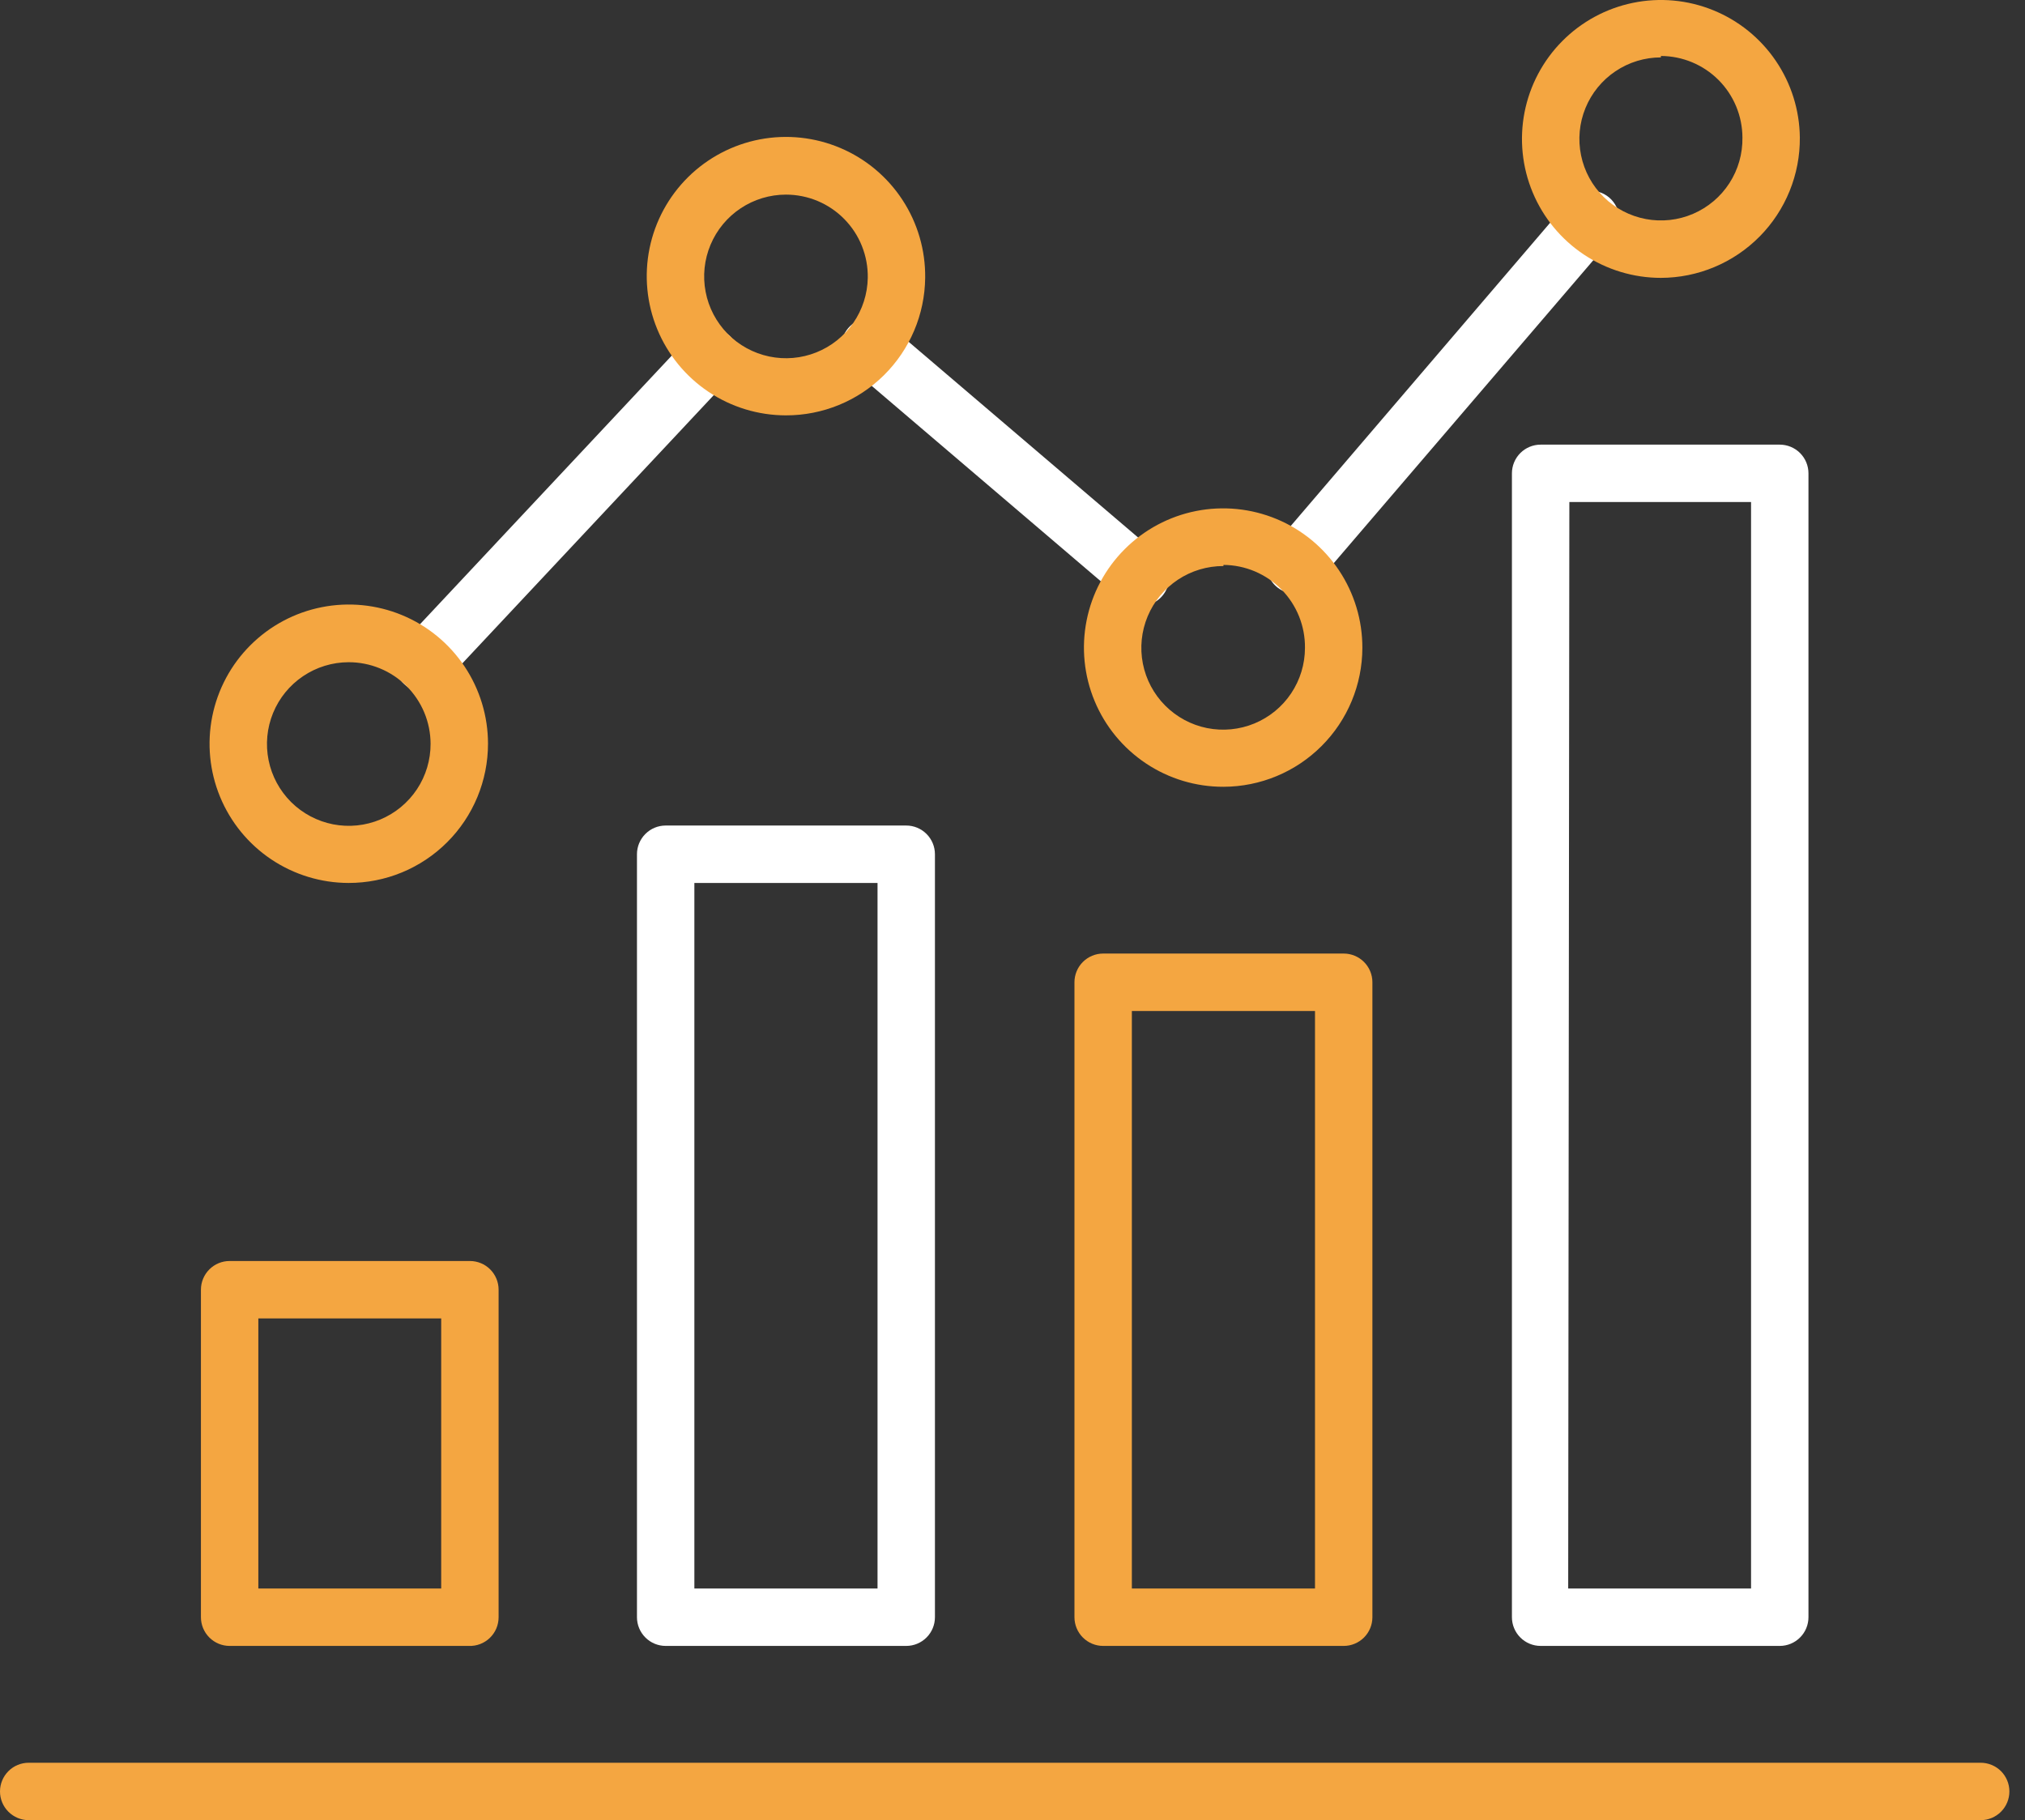 <svg width="89" height="80" viewBox="0 0 89 80" fill="none" xmlns="http://www.w3.org/2000/svg">
<rect x="0" y="0" width="89" height="80" fill="#333333" stroke="none"/>
<path d="M87.052 80H1.262C0.927 80 0.606 79.867 0.37 79.63C0.133 79.394 0 79.073 0 78.738C0 78.404 0.133 78.083 0.37 77.846C0.606 77.61 0.927 77.477 1.262 77.477H87.052C87.387 77.477 87.708 77.61 87.945 77.846C88.181 78.083 88.314 78.404 88.314 78.738C88.314 79.073 88.181 79.394 87.945 79.63C87.708 79.867 87.387 80 87.052 80Z" fill="#F4A641"/>
<path d="M20.602 72.342H10.093C9.758 72.342 9.437 72.209 9.201 71.972C8.964 71.736 8.831 71.415 8.831 71.08V56.685C8.831 56.351 8.964 56.03 9.201 55.793C9.437 55.556 9.758 55.424 10.093 55.424H20.652C20.987 55.424 21.308 55.556 21.545 55.793C21.781 56.03 21.914 56.351 21.914 56.685V71.08C21.914 71.25 21.88 71.419 21.814 71.575C21.747 71.732 21.649 71.873 21.527 71.991C21.404 72.109 21.259 72.201 21.1 72.261C20.941 72.321 20.772 72.349 20.602 72.342ZM11.354 69.819H19.391V57.947H11.354V69.819Z" fill="#F4A641"/>
<path d="M39.829 72.342H29.257C28.922 72.342 28.601 72.209 28.365 71.972C28.128 71.736 27.995 71.415 27.995 71.08V37.546C27.995 37.211 28.128 36.891 28.365 36.654C28.601 36.417 28.922 36.284 29.257 36.284H39.829C40.164 36.284 40.485 36.417 40.721 36.654C40.958 36.891 41.091 37.211 41.091 37.546V71.08C41.091 71.415 40.958 71.736 40.721 71.972C40.485 72.209 40.164 72.342 39.829 72.342ZM30.518 69.819H38.568V38.808H30.518V69.819Z" fill="white"/>
<path d="M59.057 72.342H48.484C48.15 72.342 47.829 72.209 47.592 71.972C47.356 71.736 47.223 71.415 47.223 71.08V43.173C47.223 42.838 47.356 42.517 47.592 42.281C47.829 42.044 48.15 41.911 48.484 41.911H59.057C59.391 41.911 59.712 42.044 59.949 42.281C60.185 42.517 60.318 42.838 60.318 43.173V71.08C60.318 71.415 60.185 71.736 59.949 71.972C59.712 72.209 59.391 72.342 59.057 72.342ZM49.746 69.819H57.795V44.435H49.746V69.819Z" fill="#F4A641"/>
<path d="M78.221 72.342H67.712C67.377 72.342 67.056 72.209 66.82 71.972C66.583 71.736 66.45 71.415 66.45 71.08V20.804C66.45 20.47 66.583 20.149 66.82 19.912C67.056 19.676 67.377 19.543 67.712 19.543H78.221C78.556 19.543 78.877 19.676 79.113 19.912C79.35 20.149 79.483 20.47 79.483 20.804V71.08C79.483 71.415 79.35 71.736 79.113 71.972C78.877 72.209 78.556 72.342 78.221 72.342ZM68.923 69.819H76.96V22.066H68.974L68.923 69.819Z" fill="white"/>
<path d="M56.925 26.09C56.684 26.09 56.447 26.021 56.244 25.891C56.041 25.761 55.88 25.576 55.779 25.357C55.678 25.138 55.642 24.894 55.675 24.655C55.708 24.416 55.809 24.192 55.966 24.009L68.885 8.907C68.987 8.765 69.118 8.646 69.269 8.557C69.419 8.469 69.587 8.412 69.76 8.392C69.934 8.371 70.11 8.387 70.277 8.438C70.445 8.489 70.599 8.574 70.732 8.688C70.864 8.802 70.972 8.943 71.047 9.101C71.123 9.258 71.164 9.43 71.17 9.605C71.175 9.78 71.144 9.954 71.079 10.116C71.014 10.278 70.915 10.425 70.79 10.547L57.884 25.611C57.769 25.756 57.623 25.875 57.458 25.958C57.292 26.041 57.11 26.086 56.925 26.09Z" fill="white"/>
<path d="M50.074 26.595C49.774 26.595 49.483 26.488 49.254 26.293L37.42 16.199C37.294 16.092 37.191 15.96 37.116 15.813C37.041 15.665 36.995 15.504 36.982 15.339C36.969 15.174 36.989 15.007 37.041 14.85C37.092 14.692 37.174 14.546 37.281 14.421C37.392 14.29 37.529 14.183 37.682 14.107C37.836 14.03 38.003 13.986 38.174 13.976C38.346 13.967 38.517 13.993 38.678 14.052C38.839 14.111 38.986 14.202 39.111 14.32L50.945 24.413C51.141 24.58 51.281 24.804 51.346 25.053C51.411 25.303 51.398 25.567 51.308 25.809C51.219 26.05 51.058 26.259 50.846 26.407C50.634 26.554 50.383 26.633 50.125 26.633L50.074 26.595Z" fill="white"/>
<path d="M18.634 30.418C18.316 30.417 18.009 30.295 17.776 30.077C17.65 29.968 17.547 29.834 17.473 29.685C17.399 29.535 17.356 29.372 17.345 29.205C17.335 29.039 17.357 28.872 17.412 28.714C17.466 28.556 17.552 28.41 17.663 28.286L30.279 14.824C30.508 14.578 30.826 14.434 31.162 14.422C31.498 14.41 31.825 14.532 32.071 14.761C32.316 14.99 32.461 15.308 32.473 15.644C32.485 15.98 32.363 16.307 32.134 16.553L19.517 30.014C19.404 30.137 19.268 30.235 19.116 30.305C18.965 30.374 18.801 30.412 18.634 30.418Z" fill="white"/>
<path d="M15.316 38.808C14.107 38.805 12.925 38.444 11.92 37.77C10.916 37.097 10.133 36.14 9.672 35.022C9.211 33.904 9.092 32.674 9.329 31.488C9.567 30.301 10.15 29.212 11.007 28.358C11.863 27.503 12.953 26.922 14.14 26.687C15.326 26.452 16.556 26.574 17.673 27.037C18.791 27.5 19.746 28.285 20.417 29.291C21.089 30.297 21.448 31.479 21.448 32.689C21.448 33.494 21.289 34.29 20.981 35.033C20.672 35.777 20.221 36.452 19.651 37.02C19.082 37.589 18.406 38.039 17.662 38.346C16.918 38.653 16.121 38.809 15.316 38.808ZM15.316 29.106C14.605 29.108 13.911 29.322 13.321 29.719C12.731 30.116 12.272 30.679 12.002 31.337C11.732 31.995 11.664 32.718 11.805 33.415C11.946 34.112 12.291 34.752 12.795 35.253C13.3 35.754 13.942 36.094 14.64 36.231C15.338 36.367 16.061 36.293 16.716 36.019C17.373 35.744 17.933 35.281 18.326 34.689C18.719 34.096 18.927 33.4 18.924 32.689C18.923 32.217 18.828 31.75 18.646 31.314C18.464 30.878 18.198 30.483 17.863 30.15C17.527 29.817 17.13 29.554 16.693 29.375C16.256 29.196 15.788 29.104 15.316 29.106Z" fill="#F4A641"/>
<path d="M34.543 18.256C33.33 18.256 32.144 17.895 31.136 17.219C30.128 16.543 29.344 15.583 28.883 14.46C28.422 13.338 28.306 12.104 28.548 10.915C28.79 9.726 29.381 8.636 30.244 7.783C31.107 6.931 32.205 6.354 33.397 6.126C34.589 5.899 35.821 6.031 36.938 6.506C38.054 6.98 39.005 7.776 39.668 8.793C40.331 9.809 40.677 10.999 40.662 12.212C40.645 13.823 39.993 15.362 38.847 16.494C37.701 17.626 36.154 18.259 34.543 18.256ZM34.543 8.554C33.835 8.554 33.142 8.763 32.552 9.156C31.962 9.548 31.502 10.106 31.228 10.759C30.954 11.412 30.879 12.132 31.013 12.828C31.146 13.524 31.483 14.164 31.979 14.67C32.476 15.175 33.111 15.522 33.804 15.668C34.497 15.814 35.218 15.752 35.876 15.489C36.534 15.227 37.1 14.775 37.502 14.193C37.905 13.61 38.127 12.921 38.139 12.212C38.147 11.735 38.06 11.261 37.883 10.817C37.707 10.373 37.443 9.97 37.108 9.629C36.774 9.288 36.374 9.018 35.934 8.833C35.494 8.649 35.021 8.554 34.543 8.554Z" fill="#F4A641"/>
<path d="M53.771 34.581C52.56 34.584 51.375 34.227 50.367 33.555C49.359 32.884 48.572 31.928 48.108 30.81C47.643 29.691 47.521 28.46 47.757 27.272C47.992 26.084 48.575 24.992 49.432 24.136C50.288 23.279 51.38 22.696 52.568 22.46C53.756 22.225 54.987 22.347 56.106 22.812C57.225 23.276 58.18 24.063 58.852 25.071C59.523 26.079 59.88 27.264 59.877 28.475C59.874 30.093 59.23 31.645 58.085 32.789C56.941 33.934 55.39 34.578 53.771 34.581ZM53.771 24.879C53.059 24.877 52.363 25.086 51.77 25.479C51.177 25.873 50.714 26.433 50.44 27.09C50.166 27.747 50.093 28.47 50.23 29.169C50.368 29.867 50.709 30.509 51.212 31.013C51.714 31.517 52.355 31.861 53.052 32.001C53.75 32.14 54.474 32.07 55.132 31.798C55.789 31.526 56.352 31.066 56.747 30.474C57.143 29.882 57.354 29.187 57.354 28.475C57.359 28 57.27 27.529 57.093 27.088C56.915 26.648 56.653 26.247 56.32 25.908C55.987 25.569 55.59 25.3 55.153 25.114C54.716 24.929 54.246 24.832 53.771 24.829V24.879Z" fill="#F4A641"/>
<path d="M72.998 12.213C71.793 12.213 70.615 11.856 69.612 11.188C68.609 10.52 67.826 9.57 67.362 8.457C66.898 7.345 66.774 6.121 67.004 4.938C67.235 3.755 67.81 2.667 68.658 1.811C69.506 0.954 70.588 0.368 71.768 0.125C72.948 -0.118 74.174 -0.006 75.291 0.447C76.408 0.899 77.366 1.672 78.044 2.668C78.723 3.664 79.091 4.838 79.104 6.043C79.111 6.85 78.958 7.65 78.654 8.397C78.35 9.145 77.902 9.825 77.334 10.398C76.766 10.972 76.091 11.427 75.347 11.738C74.603 12.05 73.804 12.211 72.998 12.213ZM72.998 2.523C72.286 2.523 71.591 2.735 71.001 3.132C70.41 3.528 69.951 4.092 69.682 4.75C69.412 5.409 69.345 6.132 69.489 6.829C69.632 7.526 69.98 8.164 70.487 8.662C70.995 9.161 71.639 9.497 72.338 9.628C73.037 9.759 73.76 9.679 74.413 9.398C75.067 9.117 75.622 8.648 76.008 8.051C76.394 7.453 76.593 6.754 76.581 6.043C76.577 5.094 76.199 4.185 75.528 3.513C74.856 2.842 73.947 2.464 72.998 2.46V2.523Z" fill="#F4A641"/>
</svg>
